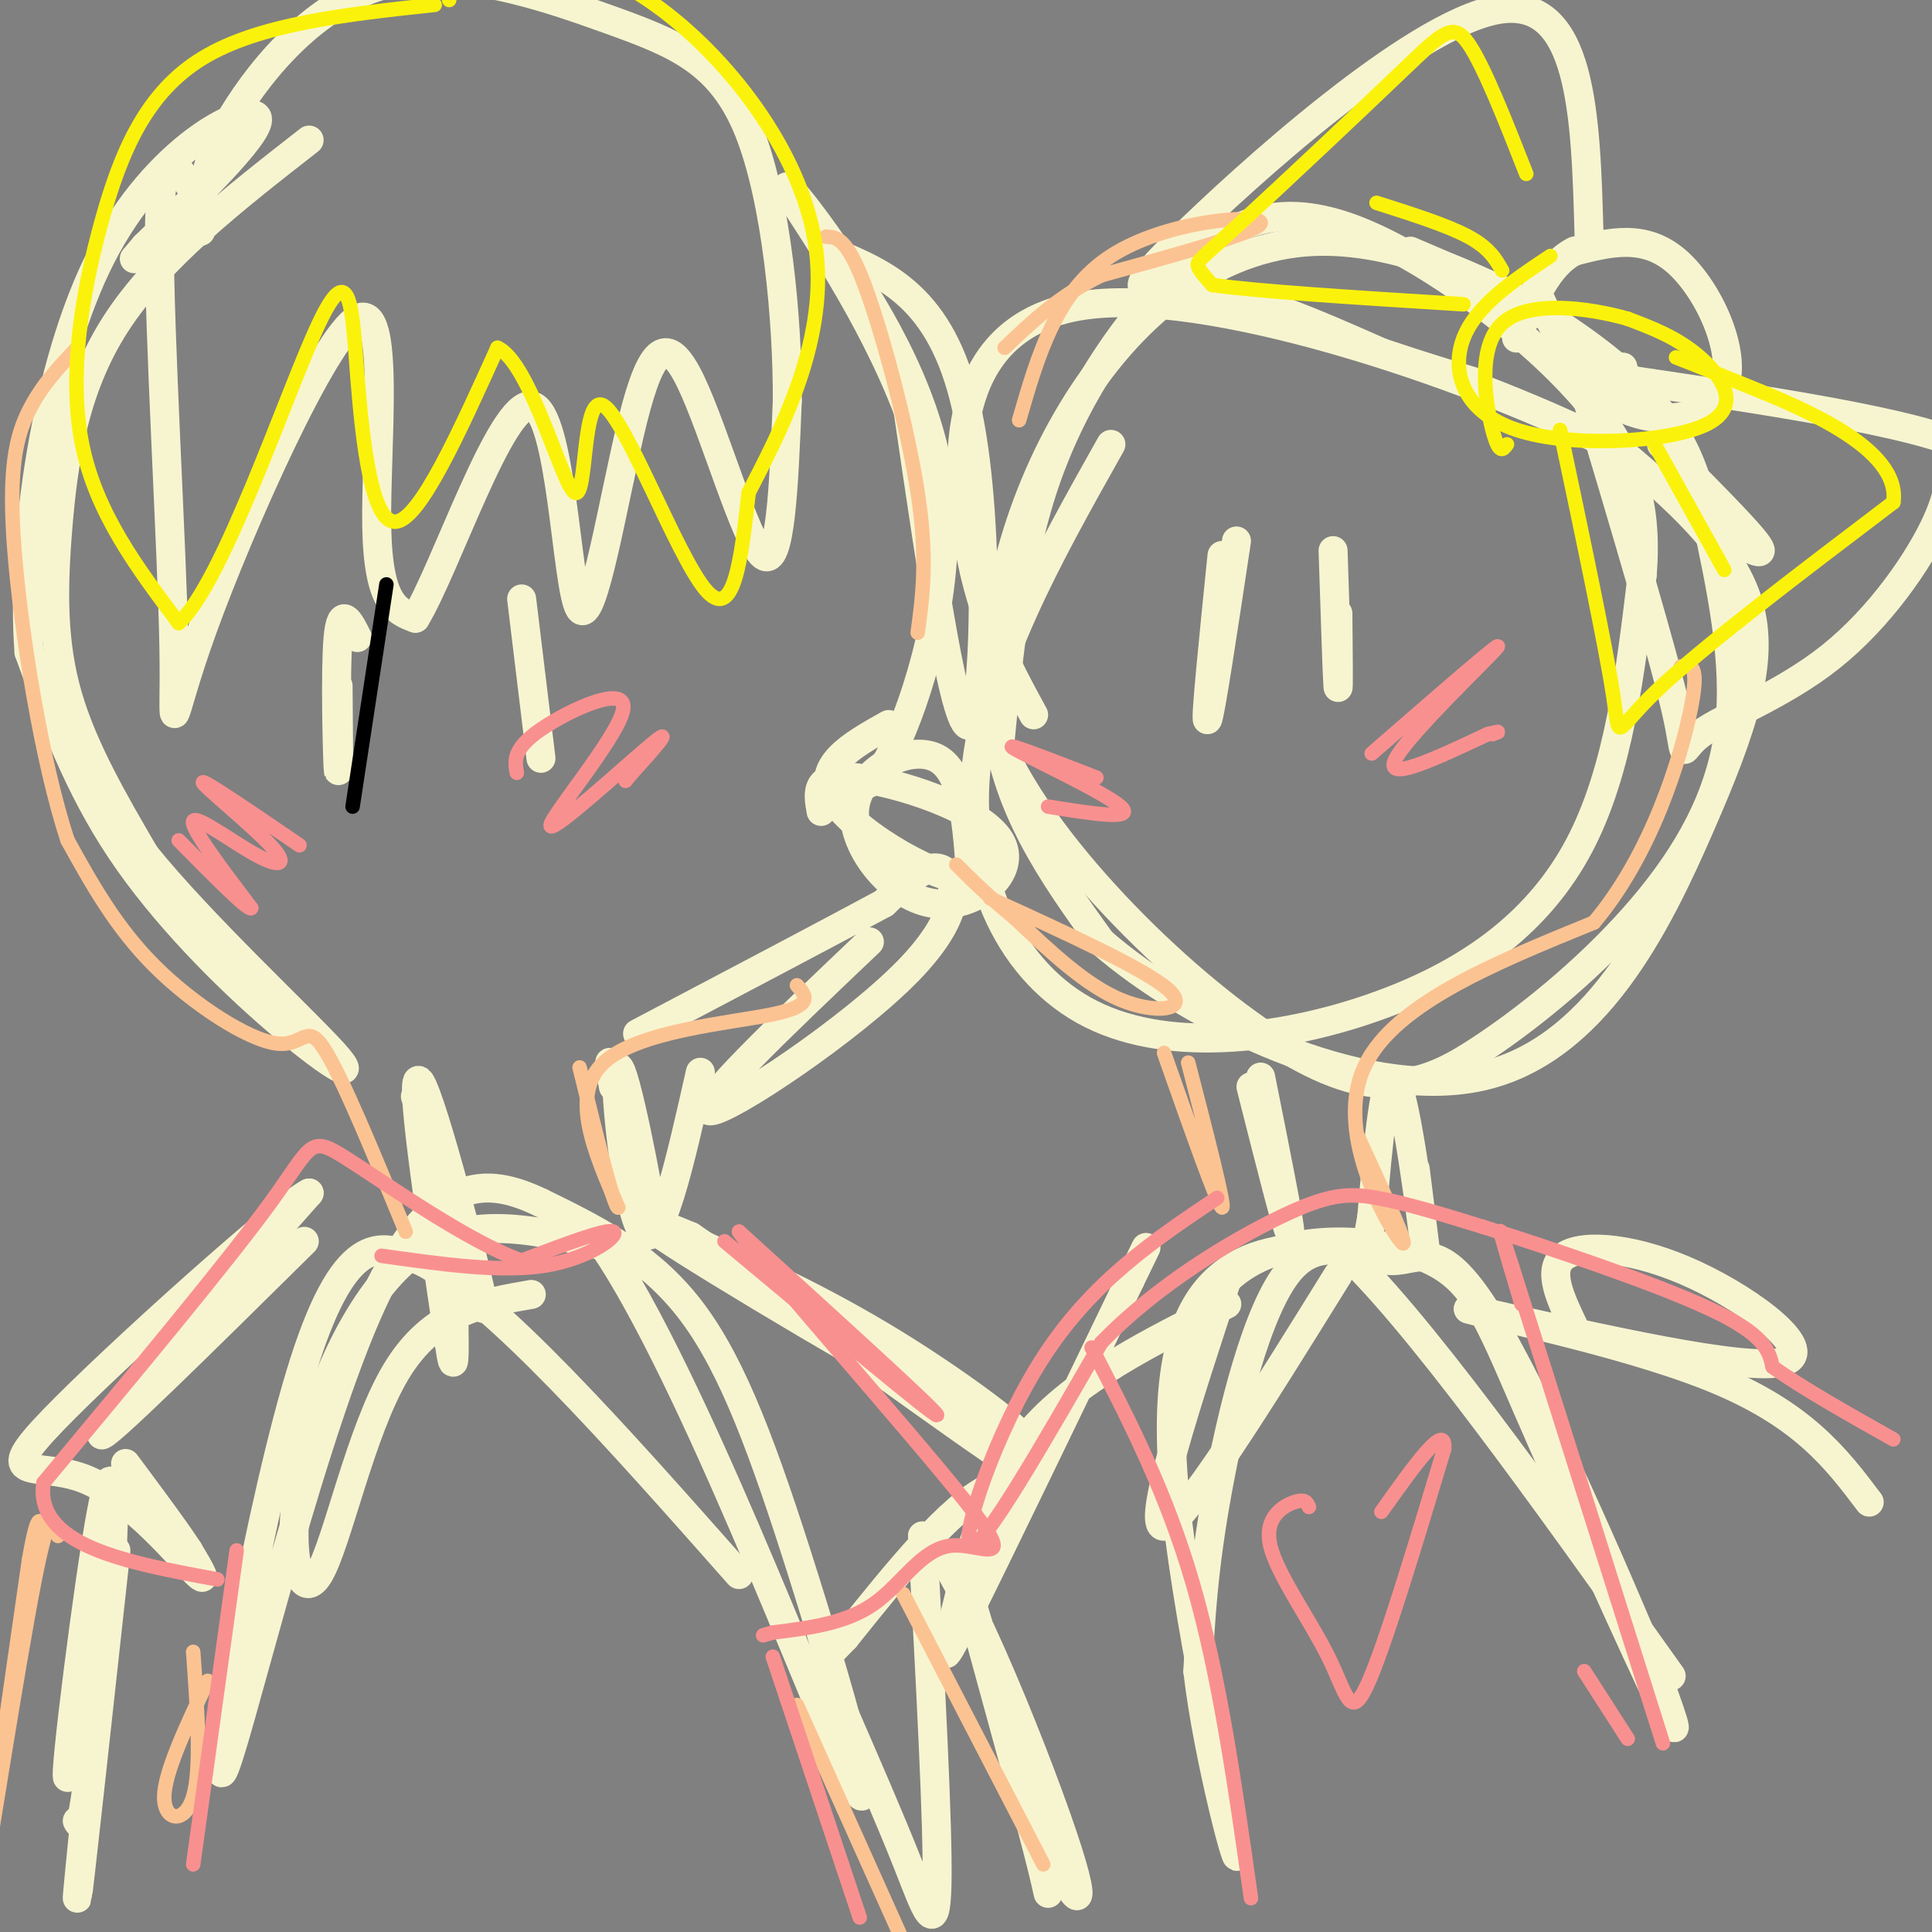 <svg viewBox='0 0 400 400' version='1.1' xmlns='http://www.w3.org/2000/svg' xmlns:xlink='http://www.w3.org/1999/xlink'><rect x="0" y="0" width="400" height="400" fill="#808080" stroke="none"/><g fill='none' stroke='rgb(247,245,208)' stroke-width='6' stroke-linecap='round' stroke-linejoin='round'><path d='M64,29c-15.583,12.155 -31.167,24.310 -40,38c-8.833,13.690 -10.917,28.917 -12,42c-1.083,13.083 -1.167,24.024 2,35c3.167,10.976 9.583,21.988 16,33'/><path d='M30,177c11.585,14.388 32.549,33.856 39,41c6.451,7.144 -1.609,1.962 -12,-7c-10.391,-8.962 -23.112,-21.703 -32,-35c-8.888,-13.297 -13.944,-27.148 -19,-41'/><path d='M6,135c-1.726,-22.845 3.458,-59.458 15,-82c11.542,-22.542 29.440,-31.012 32,-29c2.560,2.012 -10.220,14.506 -23,27'/><path d='M30,51c-3.833,4.500 -1.917,2.250 0,0'/><path d='M39,38c-2.948,-4.495 -5.897,-8.990 -6,11c-0.103,19.990 2.638,64.464 3,85c0.362,20.536 -1.656,17.133 6,-4c7.656,-21.133 24.984,-59.997 32,-64c7.016,-4.003 3.719,26.856 4,43c0.281,16.144 4.141,17.572 8,19'/><path d='M86,128c6.209,-10.126 17.733,-44.942 24,-44c6.267,0.942 7.279,37.642 10,42c2.721,4.358 7.152,-23.626 11,-39c3.848,-15.374 7.113,-18.139 12,-8c4.887,10.139 11.396,33.183 15,36c3.604,2.817 4.302,-14.591 5,-32'/><path d='M163,83c0.091,-16.459 -2.183,-41.606 -8,-56c-5.817,-14.394 -15.178,-18.033 -29,-23c-13.822,-4.967 -32.106,-11.260 -47,-7c-14.894,4.260 -26.398,19.074 -32,29c-5.602,9.926 -5.301,14.963 -5,20'/><path d='M42,46c-0.833,3.333 -0.417,1.667 0,0'/><path d='M70,142c0.089,10.178 0.178,20.356 0,17c-0.178,-3.356 -0.622,-20.244 0,-27c0.622,-6.756 2.311,-3.378 4,0'/><path d='M112,157c0.000,0.000 -4.000,-33.000 -4,-33'/><path d='M172,52c11.422,4.733 22.844,9.467 28,32c5.156,22.533 4.044,62.867 1,66c-3.044,3.133 -8.022,-30.933 -13,-65'/><path d='M188,85c-7.679,-20.155 -20.375,-38.041 -24,-44c-3.625,-5.959 1.822,0.011 10,12c8.178,11.989 19.086,29.997 21,50c1.914,20.003 -5.168,42.001 -10,52c-4.832,9.999 -7.416,8.000 -10,6'/><path d='M175,161c-1.833,1.167 -1.417,1.083 -1,1'/><path d='M170,168c-0.700,-3.906 -1.401,-7.812 7,-7c8.401,0.812 25.903,6.342 30,13c4.097,6.658 -5.211,14.444 -14,13c-8.789,-1.444 -17.059,-12.120 -16,-20c1.059,-7.880 11.445,-12.966 17,-10c5.555,2.966 6.277,13.983 7,25'/><path d='M201,182c-5.622,1.044 -23.178,-8.844 -28,-16c-4.822,-7.156 3.089,-11.578 11,-16'/><path d='M180,195c-18.304,17.405 -36.607,34.810 -33,35c3.607,0.190 29.125,-16.833 41,-29c11.875,-12.167 10.107,-19.476 7,-21c-3.107,-1.524 -7.554,2.738 -12,7'/><path d='M183,187c-10.500,5.667 -30.750,16.333 -51,27'/><path d='M86,227c7.489,24.467 14.978,48.933 14,43c-0.978,-5.933 -10.422,-42.267 -13,-46c-2.578,-3.733 1.711,25.133 6,54'/><path d='M93,278c1.167,8.333 1.083,2.167 1,-4'/><path d='M145,222c-4.250,18.893 -8.500,37.786 -12,33c-3.500,-4.786 -6.250,-33.250 -5,-34c1.250,-0.750 6.500,26.214 7,31c0.500,4.786 -3.750,-12.607 -8,-30'/><path d='M127,222c-1.333,-4.500 -0.667,-0.750 0,3'/><path d='M110,268c-10.263,1.764 -20.526,3.528 -28,16c-7.474,12.472 -12.158,35.652 -16,42c-3.842,6.348 -6.842,-4.137 -4,-20c2.842,-15.863 11.526,-37.104 23,-46c11.474,-8.896 25.737,-5.448 40,-2'/><path d='M125,258c18.134,26.628 43.469,94.199 51,110c7.531,15.801 -2.742,-20.169 -11,-46c-8.258,-25.831 -14.502,-41.523 -23,-52c-8.498,-10.477 -19.249,-15.738 -30,-21'/><path d='M112,249c-10.781,-5.086 -22.735,-7.301 -36,23c-13.265,30.301 -27.841,93.120 -30,95c-2.159,1.880 8.097,-57.177 17,-85c8.903,-27.823 16.451,-24.411 24,-21'/><path d='M87,261c15.000,7.333 40.500,36.167 66,65'/><path d='M146,258c13.518,6.262 27.036,12.524 42,22c14.964,9.476 31.375,22.167 20,17c-11.375,-5.167 -50.536,-28.190 -66,-38c-15.464,-9.810 -7.232,-6.405 1,-3'/><path d='M143,256c13.821,9.381 47.875,34.333 62,44c14.125,9.667 8.321,4.048 0,8c-8.321,3.952 -19.161,17.476 -30,31'/><path d='M175,339c-5.000,5.167 -2.500,2.583 0,0'/><path d='M63,257c-21.083,20.833 -42.167,41.667 -42,40c0.167,-1.667 21.583,-25.833 43,-50'/><path d='M64,247c-5.344,2.498 -40.206,33.742 -53,47c-12.794,13.258 -3.522,8.531 6,12c9.522,3.469 19.292,15.134 23,19c3.708,3.866 1.354,-0.067 -1,-4'/><path d='M39,321c-2.333,-3.667 -7.667,-10.833 -13,-18'/><path d='M24,321c-3.917,35.833 -7.833,71.667 -8,72c-0.167,0.333 3.417,-34.833 7,-70'/><path d='M23,323c-1.332,2.743 -8.161,44.601 -9,45c-0.839,0.399 4.313,-40.662 7,-55c2.687,-14.338 2.911,-1.954 2,12c-0.911,13.954 -2.955,29.477 -5,45'/><path d='M18,370c-1.167,8.667 -1.583,7.833 -2,7'/><path d='M174,353c5.178,11.889 10.356,23.778 14,33c3.644,9.222 5.756,15.778 6,4c0.244,-11.778 -1.378,-41.889 -3,-72'/><path d='M191,318c6.049,2.073 22.673,43.257 29,62c6.327,18.743 2.357,15.046 -4,-2c-6.357,-17.046 -15.102,-47.442 -16,-50c-0.898,-2.558 6.051,22.721 13,48'/><path d='M213,376c2.833,10.667 3.417,13.333 4,16'/><path d='M230,92c-13.040,23.191 -26.080,46.383 -28,68c-1.920,21.617 7.279,41.660 24,50c16.721,8.340 40.963,4.976 60,-2c19.037,-6.976 32.868,-17.565 41,-33c8.132,-15.435 10.566,-35.718 13,-56'/><path d='M340,119c1.231,-15.479 -2.192,-26.178 -14,-39c-11.808,-12.822 -32.000,-27.767 -47,-33c-15.000,-5.233 -24.808,-0.755 -35,9c-10.192,9.755 -20.769,24.787 -27,42c-6.231,17.213 -8.115,36.606 -10,56'/><path d='M207,154c9.783,22.581 39.240,51.034 59,63c19.760,11.966 29.822,7.444 41,0c11.178,-7.444 23.471,-17.812 33,-29c9.529,-11.188 16.294,-23.197 18,-37c1.706,-13.803 -1.647,-29.402 -5,-45'/><path d='M353,106c-2.901,-12.701 -7.653,-21.953 -22,-33c-14.347,-11.047 -38.289,-23.889 -59,-23c-20.711,0.889 -38.191,15.509 -50,35c-11.809,19.491 -17.945,43.855 -16,63c1.945,19.145 11.973,33.073 22,47'/><path d='M228,195c18.526,16.132 53.842,32.963 78,28c24.158,-4.963 37.158,-31.721 46,-52c8.842,-20.279 13.526,-34.080 10,-46c-3.526,-11.920 -15.263,-21.960 -27,-32'/><path d='M335,93c-27.119,-14.012 -81.417,-33.042 -109,-30c-27.583,3.042 -28.452,28.155 -26,46c2.452,17.845 8.226,28.423 14,39'/><path d='M256,112c-2.750,18.250 -5.500,36.500 -6,37c-0.500,0.500 1.250,-16.750 3,-34'/><path d='M276,114c0.417,12.917 0.833,25.833 1,28c0.167,2.167 0.083,-6.417 0,-15'/><path d='M318,60c4.524,9.833 9.048,19.667 17,24c7.952,4.333 19.333,3.167 22,-4c2.667,-7.167 -3.381,-20.333 -10,-26c-6.619,-5.667 -13.810,-3.833 -21,-2'/><path d='M326,52c-5.500,2.667 -8.750,10.333 -12,18'/><path d='M329,49c-0.673,-25.071 -1.345,-50.143 -19,-47c-17.655,3.143 -52.292,34.500 -66,48c-13.708,13.500 -6.488,9.143 4,10c10.488,0.857 24.244,6.929 38,13'/><path d='M286,73c9.500,3.167 14.250,4.583 19,6'/><path d='M292,52c0.000,0.000 21.000,9.000 21,9'/><path d='M329,84c7.687,25.772 15.375,51.544 18,63c2.625,11.456 0.188,8.596 5,5c4.812,-3.596 16.872,-7.930 27,-16c10.128,-8.070 18.322,-19.877 22,-28c3.678,-8.123 2.839,-12.561 2,-17'/><path d='M403,91c-15.378,-5.444 -54.822,-10.556 -70,-13c-15.178,-2.444 -6.089,-2.222 3,-2'/><path d='M344,92c9.000,9.000 18.000,18.000 20,21c2.000,3.000 -3.000,0.000 -8,-3'/><path d='M261,223c3.167,15.833 6.333,31.667 6,32c-0.333,0.333 -4.167,-14.833 -8,-30'/><path d='M293,242c1.400,11.156 2.800,22.311 2,16c-0.800,-6.311 -3.800,-30.089 -6,-34c-2.200,-3.911 -3.600,12.044 -5,28'/><path d='M284,252c-0.833,4.667 -0.417,2.333 0,0'/><path d='M277,264c-16.083,25.917 -32.167,51.833 -36,52c-3.833,0.167 4.583,-25.417 13,-51'/><path d='M254,265c10.190,-9.884 29.164,-9.093 40,-5c10.836,4.093 13.533,11.486 22,31c8.467,19.514 22.705,51.147 28,62c5.295,10.853 1.648,0.927 -2,-9'/><path d='M342,344c-7.077,-17.165 -23.769,-55.577 -34,-72c-10.231,-16.423 -14.000,-10.856 -20,-11c-6.000,-0.144 -14.231,-6.000 -21,2c-6.769,8.000 -12.077,29.857 -15,46c-2.923,16.143 -3.462,26.571 -4,37'/><path d='M248,346c2.064,18.043 9.223,44.651 8,37c-1.223,-7.651 -10.829,-49.560 -13,-76c-2.171,-26.440 3.094,-37.411 10,-43c6.906,-5.589 15.453,-5.794 24,-6'/><path d='M277,258c15.500,13.833 42.250,51.417 69,89'/><path d='M326,275c-2.976,-6.190 -5.952,-12.381 -2,-15c3.952,-2.619 14.833,-1.667 27,4c12.167,5.667 25.619,16.048 18,18c-7.619,1.952 -36.310,-4.524 -65,-11'/><path d='M304,271c-0.467,0.244 30.867,6.356 50,14c19.133,7.644 26.067,16.822 33,26'/><path d='M254,270c-15.774,7.815 -31.548,15.631 -41,27c-9.452,11.369 -12.583,26.292 -15,36c-2.417,9.708 -4.119,14.202 2,2c6.119,-12.202 20.060,-41.101 34,-70'/><path d='M234,265c5.667,-11.667 2.833,-5.833 0,0'/></g>
<g fill='none' stroke='rgb(252,195,146)' stroke-width='3' stroke-linecap='round' stroke-linejoin='round'><path d='M205,186c16.244,7.422 32.489,14.844 37,19c4.511,4.156 -2.711,5.044 -10,2c-7.289,-3.044 -14.644,-10.022 -22,-17'/><path d='M210,190c-5.667,-4.667 -8.833,-7.833 -12,-11'/><path d='M241,218c5.583,15.833 11.167,31.667 12,32c0.833,0.333 -3.083,-14.833 -7,-30'/><path d='M281,235c5.756,12.489 11.511,24.978 9,22c-2.511,-2.978 -13.289,-21.422 -8,-35c5.289,-13.578 26.644,-22.289 48,-31'/><path d='M330,191c12.000,-14.200 18.000,-34.200 20,-44c2.000,-9.800 0.000,-9.400 -2,-9'/><path d='M211,87c3.844,-13.333 7.689,-26.667 19,-34c11.311,-7.333 30.089,-8.667 31,-7c0.911,1.667 -16.044,6.333 -33,11'/><path d='M228,57c-8.833,4.333 -14.417,9.667 -20,15'/><path d='M171,49c2.156,0.089 4.311,0.178 8,10c3.689,9.822 8.911,29.378 11,43c2.089,13.622 1.044,21.311 0,29'/><path d='M165,204c1.844,2.089 3.689,4.178 -5,6c-8.689,1.822 -27.911,3.378 -35,10c-7.089,6.622 -2.044,18.311 3,30'/><path d='M128,250c-0.833,0.167 -4.417,-14.417 -8,-29'/><path d='M84,255c-6.690,-16.268 -13.381,-32.536 -17,-38c-3.619,-5.464 -4.167,-0.125 -10,-1c-5.833,-0.875 -16.952,-7.964 -25,-16c-8.048,-8.036 -13.024,-17.018 -18,-26'/><path d='M14,174c-5.333,-16.024 -9.667,-43.083 -11,-60c-1.333,-16.917 0.333,-23.690 3,-29c2.667,-5.310 6.333,-9.155 10,-13'/><path d='M12,318c-0.800,-3.756 -1.600,-7.511 -5,10c-3.400,17.511 -9.400,56.289 -10,59c-0.600,2.711 4.200,-30.644 9,-64'/><path d='M6,323c2.000,-11.500 2.500,-8.250 3,-5'/><path d='M40,342c0.867,12.133 1.733,24.267 0,30c-1.733,5.733 -6.067,5.067 -6,0c0.067,-5.067 4.533,-14.533 9,-24'/><path d='M165,353c0.000,0.000 22.000,49.000 22,49'/><path d='M187,330c0.000,0.000 29.000,56.000 29,56'/></g>
<g fill='none' stroke='rgb(251,242,11)' stroke-width='3' stroke-linecap='round' stroke-linejoin='round'><path d='M90,1c-18.149,1.952 -36.298,3.905 -48,11c-11.702,7.095 -16.958,19.333 -21,34c-4.042,14.667 -6.869,31.762 -4,46c2.869,14.238 11.435,25.619 20,37'/><path d='M37,129c9.238,-8.391 22.332,-47.868 29,-62c6.668,-14.132 6.911,-2.920 8,11c1.089,13.920 3.026,30.549 8,30c4.974,-0.549 12.987,-18.274 21,-36'/><path d='M103,72c6.815,2.986 13.352,28.450 16,30c2.648,1.550 1.405,-20.813 6,-18c4.595,2.813 15.027,30.804 21,38c5.973,7.196 7.486,-6.402 9,-20'/><path d='M155,102c5.954,-11.611 16.338,-30.638 14,-50c-2.338,-19.362 -17.399,-39.059 -32,-50c-14.601,-10.941 -28.743,-13.126 -36,-12c-7.257,1.126 -7.628,5.563 -8,10'/><path d='M321,53c-7.687,5.102 -15.375,10.204 -18,17c-2.625,6.796 -0.188,15.285 11,19c11.188,3.715 31.128,2.654 39,-1c7.872,-3.654 3.678,-9.901 -1,-14c-4.678,-4.099 -9.839,-6.049 -15,-8'/><path d='M337,66c-8.048,-2.286 -20.667,-4.000 -26,1c-5.333,5.000 -3.381,16.714 -2,22c1.381,5.286 2.190,4.143 3,3'/><path d='M316,36c-4.410,-11.217 -8.820,-22.434 -12,-27c-3.180,-4.566 -5.131,-2.482 -14,6c-8.869,8.482 -24.657,23.360 -33,31c-8.343,7.640 -9.241,8.040 -9,9c0.241,0.960 1.620,2.480 3,4'/><path d='M251,59c9.167,1.333 30.583,2.667 52,4'/><path d='M285,42c7.333,2.333 14.667,4.667 19,7c4.333,2.333 5.667,4.667 7,7'/><path d='M323,89c4.733,22.467 9.467,44.933 11,55c1.533,10.067 -0.133,7.733 9,-1c9.133,-8.733 29.067,-23.867 49,-39'/><path d='M392,104c1.622,-11.133 -18.822,-19.467 -30,-24c-11.178,-4.533 -13.089,-5.267 -15,-6'/><path d='M342,91c0.000,0.000 15.000,27.000 15,27'/></g>
<g fill='none' stroke='rgb(249,144,144)' stroke-width='3' stroke-linecap='round' stroke-linejoin='round'><path d='M79,260c12.378,1.756 24.756,3.511 34,2c9.244,-1.511 15.356,-6.289 14,-7c-1.356,-0.711 -10.178,2.644 -19,6'/><path d='M108,261c-10.690,-3.667 -27.917,-15.833 -36,-21c-8.083,-5.167 -7.024,-3.333 -16,9c-8.976,12.333 -27.988,35.167 -47,58'/><path d='M9,307c-1.833,13.000 17.083,16.500 36,20'/><path d='M49,321c0.000,0.000 -9.000,65.000 -9,65'/><path d='M150,257c21.750,18.167 43.500,36.333 44,36c0.500,-0.333 -20.250,-19.167 -41,-38'/><path d='M153,255c4.295,6.431 35.533,41.507 47,56c11.467,14.493 3.164,8.402 -3,9c-6.164,0.598 -10.190,7.885 -16,12c-5.810,4.115 -13.405,5.057 -21,6'/><path d='M160,338c-3.500,1.000 -1.750,0.500 0,0'/><path d='M160,343c0.000,0.000 18.000,54.000 18,54'/><path d='M252,248c-12.933,8.667 -25.867,17.333 -36,33c-10.133,15.667 -17.467,38.333 -15,39c2.467,0.667 14.733,-20.667 27,-42'/><path d='M228,278c11.619,-12.071 27.167,-21.250 37,-26c9.833,-4.750 13.952,-5.071 20,-4c6.048,1.071 14.024,3.536 22,6'/><path d='M307,254c13.289,4.178 35.511,11.622 47,17c11.489,5.378 12.244,8.689 13,12'/><path d='M367,283c6.333,4.500 15.667,9.750 25,15'/><path d='M326,303c10.083,31.917 20.167,63.833 18,57c-2.167,-6.833 -16.583,-52.417 -31,-98'/><path d='M313,262c-4.833,-15.000 -1.417,-3.500 2,8'/><path d='M226,279c7.750,15.000 15.500,30.000 21,49c5.500,19.000 8.750,42.000 12,65'/><path d='M328,346c0.000,0.000 9.000,14.000 9,14'/><path d='M271,312c-0.376,-0.871 -0.753,-1.742 -3,-1c-2.247,0.742 -6.365,3.096 -5,9c1.365,5.904 8.214,15.359 12,23c3.786,7.641 4.510,13.469 8,6c3.490,-7.469 9.745,-28.234 16,-49'/><path d='M299,300c0.500,-6.000 -6.250,3.500 -13,13'/><path d='M284,156c13.733,-11.956 27.467,-23.911 26,-22c-1.467,1.911 -18.133,17.689 -21,23c-2.867,5.311 8.067,0.156 19,-5'/><path d='M308,152c3.333,-0.833 2.167,-0.417 1,0'/><path d='M227,161c-9.956,-3.867 -19.911,-7.733 -17,-6c2.911,1.733 18.689,9.067 22,12c3.311,2.933 -5.844,1.467 -15,0'/><path d='M107,160c-0.442,-2.477 -0.884,-4.954 5,-9c5.884,-4.046 18.093,-9.662 17,-4c-1.093,5.662 -15.486,22.601 -15,24c0.486,1.399 15.853,-12.743 21,-17c5.147,-4.257 0.073,1.372 -5,7'/><path d='M130,161c-0.833,1.167 -0.417,0.583 0,0'/><path d='M62,175c-10.006,-6.821 -20.013,-13.643 -20,-13c0.013,0.643 10.045,8.750 14,13c3.955,4.250 1.834,4.644 -3,2c-4.834,-2.644 -12.381,-8.327 -13,-7c-0.619,1.327 5.691,9.663 12,18'/><path d='M52,188c-0.500,0.667 -7.750,-6.667 -15,-14'/></g>
<g fill='none' stroke='rgb(0,0,0)' stroke-width='3' stroke-linecap='round' stroke-linejoin='round'><path d='M80,121c0.000,0.000 -7.000,46.000 -7,46'/></g>
</svg>